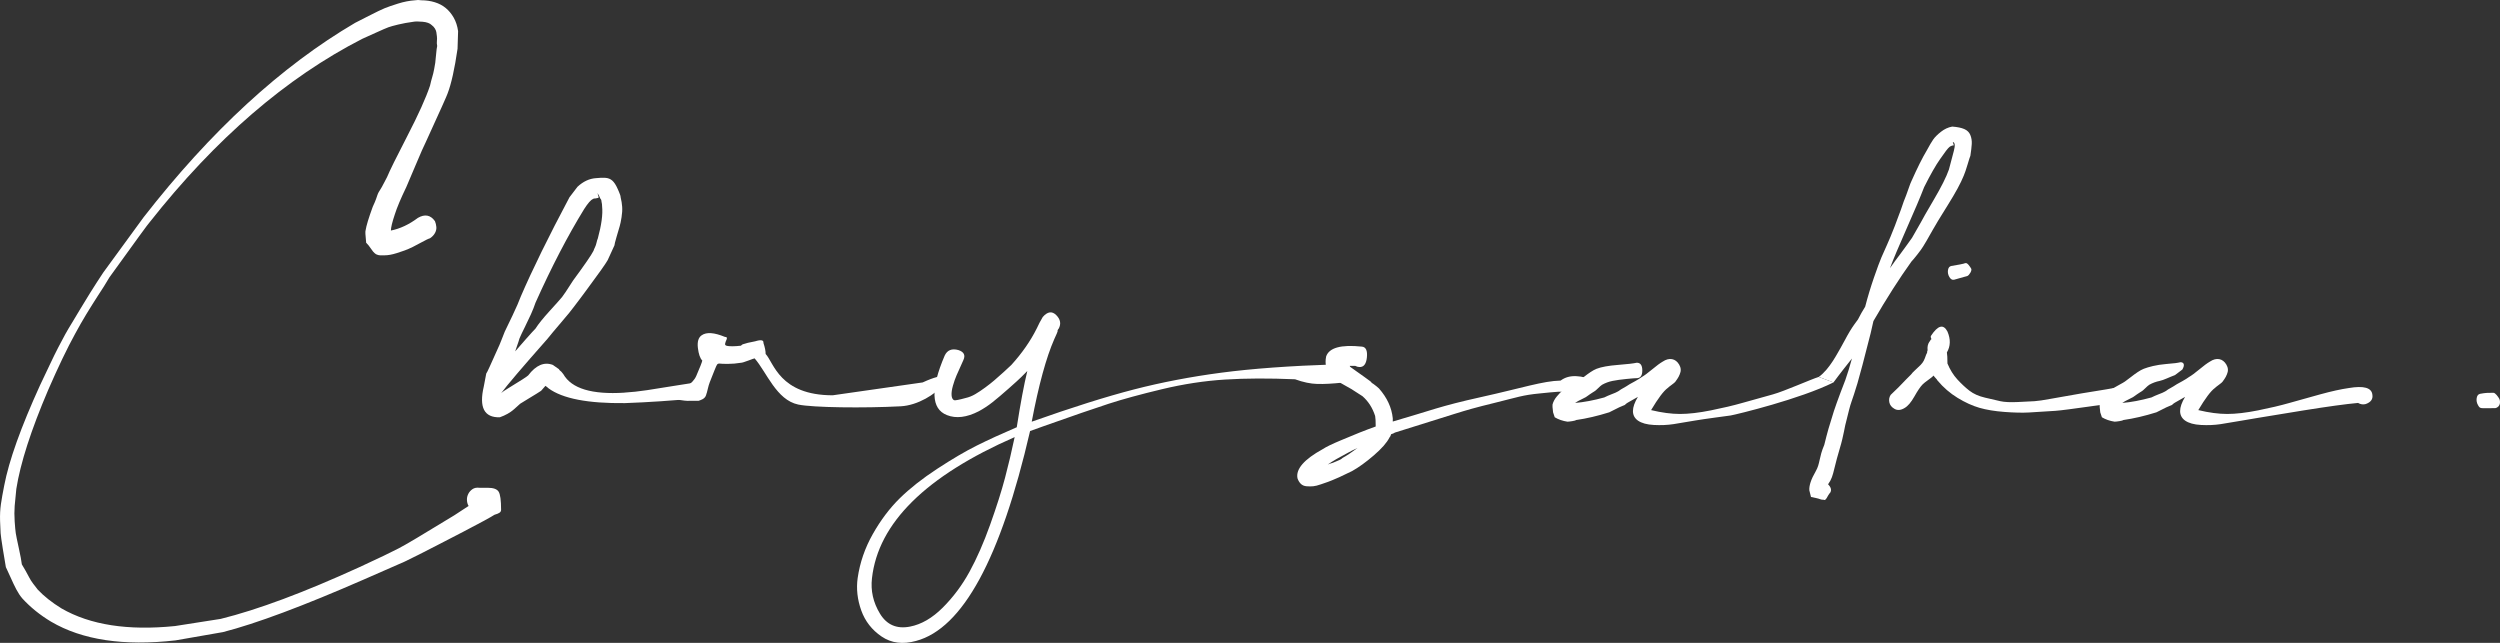 <?xml version="1.0" encoding="UTF-8"?>
<svg id="Layer_2" data-name="Layer 2" xmlns="http://www.w3.org/2000/svg" viewBox="0 0 1361.5 350.12">
  <rect x="0" y="0" width="1361.5" height="350.12" fill="#333333" stroke="none"/>
  <defs>
    <style>
      .cls-1 {
        fill: #fff;
      }
    </style>
  </defs>
  <g id="Calque_1" data-name="Calque 1">
    <g>
      <g>
        <path class="cls-1" d="M229.38.15c2.6,0,5.05.35,7.35,1.05,2.3.7,4.3,1.75,6,3.15,1.7,1.4,3.15,3.15,4.35,5.25,1.2,2.1,2,4.55,2.4,7.35l-.3,9.6c-1.6,11-3.4,19.1-5.4,24.3-.2.8-4.1,9.5-11.7,26.1-1.2,2.4-3.1,6.7-5.7,12.9l-5.1,12c-3,6.2-5.1,11.2-6.3,15-1.4,4.2-2.1,7.1-2.1,8.7,5-1,9.9-3.3,14.7-6.9,3.8-2.2,6.9-1.6,9.3,1.8.4,1,.65,2.05.75,3.15.1,1.1-.15,2.2-.75,3.3-.6,1.1-1.5,2.05-2.7,2.85-.8.2-2.65,1.1-5.55,2.7-2.9,1.6-5.1,2.7-6.6,3.3-1.5.6-3.5,1.3-6,2.1-2.5.8-4.75,1.2-6.75,1.2h-2.25c-.3,0-.65-.05-1.05-.15-.4-.1-.8-.25-1.2-.45-.6-.4-1.15-.9-1.65-1.5-.5-.6-.9-1.15-1.2-1.65-.3-.5-.7-1.05-1.2-1.65-.5-.6-.95-1.1-1.35-1.5v-.3c-.4-3.8-.5-5.9-.3-6.3.4-2.6,1.7-6.9,3.9-12.9.4-.8.8-1.7,1.2-2.7.4-1,.65-1.65.75-1.95.1-.3.25-.75.45-1.35.2-.6.35-1,.45-1.2.1-.2.25-.5.45-.9.2-.4.45-.8.75-1.2.3-.4.6-.9.9-1.5s.7-1.35,1.2-2.25c.5-.9,1.05-1.95,1.65-3.15,1.4-3.4,5.1-10.9,11.1-22.5,6-11.6,10.1-20.7,12.3-27.3.4-1.8.8-3.35,1.2-4.65.4-1.3.75-2.75,1.05-4.35.3-1.6.5-2.75.6-3.45.1-.7.25-2.2.45-4.5.2-2.3.4-3.85.6-4.65-.2-1-.25-1.9-.15-2.7.1-.8.1-1.65,0-2.55-.1-.9-.2-1.65-.3-2.25-.1-.6-.35-1.25-.75-1.95-.4-.7-1-1.35-1.8-1.95-1-1-2.65-1.6-4.95-1.8-2.3-.2-3.95-.2-4.95,0-3,.4-5.75.9-8.25,1.5-2.5.6-4.3,1.1-5.4,1.5-1.1.4-3.3,1.35-6.6,2.85s-5.85,2.65-7.65,3.45c-41.4,21.2-80,54.5-115.8,99.9-.2,0-7.5,10-21.9,30-.8,1.4-1.8,3.05-3,4.95-1.2,1.9-2.3,3.6-3.3,5.1-1,1.5-2.05,3.15-3.15,4.95-1.1,1.8-2.15,3.5-3.15,5.1-1,1.6-2,3.3-3,5.1-1,1.8-2,3.6-3,5.4-4.4,8-9.3,18.2-14.7,30.6-9.4,22-15.2,40-17.4,54-.4,3.6-.7,6.7-.9,9.3-.2,2.6-.2,5.4,0,8.4.2,3,.4,5.15.6,6.45.2,1.3.75,4,1.65,8.1.9,4.1,1.45,7.05,1.65,8.85.6,1,1.3,2.2,2.1,3.6.8,1.4,1.45,2.6,1.95,3.6.5,1,1.2,2.1,2.1,3.3.9,1.2,1.75,2.3,2.55,3.3,3.4,3.6,7.7,7,12.9,10.2,15.6,9,36.2,12.2,61.8,9.6l24.9-3.9c20.2-5,45.4-14.4,75.6-28.2,10.4-4.8,17.5-8.2,21.3-10.2,3.2-1.6,13.3-7.6,30.3-18,4-2.6,6.6-4.3,7.8-5.1-.6-1-.9-2.2-.9-3.6,0-1,.25-2,.75-3,.5-1,1.25-1.85,2.25-2.55,1-.7,2.3-.95,3.9-.75h4.5c3,0,4.95.7,5.85,2.1.9,1.4,1.35,4.7,1.35,9.9,0,.6-.25,1.1-.75,1.5-.5.4-1.45.8-2.85,1.2-1.8,1.2-7.5,4.3-17.1,9.3-.8.4-5.25,2.7-13.35,6.9-8.1,4.2-14.25,7.3-18.45,9.3l-21.9,9.6c-33.4,14.6-59.1,24.2-77.1,28.8l-25.8,4.5c-28.2,3.2-50.8-.2-67.8-10.2-3-1.8-5.8-3.75-8.4-5.85-2.6-2.1-5-4.35-7.2-6.75-1.2-1.4-2.3-3.05-3.3-4.95-1-1.9-2.05-4.1-3.15-6.6-1.1-2.5-1.95-4.35-2.55-5.55-.4-2.2-.95-5.5-1.65-9.9-.7-4.4-1.1-7.25-1.2-8.55-.1-1.3-.2-3.55-.3-6.75-.1-3.2.05-6.2.45-9,.4-2.8,1-6.2,1.8-10.2,2.6-13.6,9.1-31.8,19.5-54.6,2.2-4.6,4.05-8.5,5.55-11.7,1.5-3.2,3-6.25,4.5-9.15,1.5-2.9,2.75-5.25,3.75-7.05,1-1.8,2.3-4,3.9-6.6,1.6-2.6,2.95-4.85,4.05-6.75,1.1-1.9,2.9-4.85,5.4-8.85,2.5-4,4.95-7.8,7.35-11.4l21.9-30c36.6-47,75-82.3,115.2-105.9.8-.4,3.25-1.65,7.35-3.75,4.1-2.1,7-3.5,8.7-4.2,1.7-.7,4.15-1.55,7.35-2.55,3.2-1,6.3-1.6,9.3-1.8,1-.2,2.1-.2,3.3,0Z"/>
        <path class="cls-1" d="M340,213.82c3.8-.22,7.94-.67,12.42-1.34,4.47-.67,9.4-1.45,14.77-2.35,5.37-.89,9.62-1.56,12.76-2.01,2.01-.45,3.47.06,4.36,1.51.89,1.46.95,2.97.17,4.53-.79,1.57-2.18,2.46-4.2,2.69-13.88,1.34-27.19,2.24-39.94,2.69-20.14.23-34.02-2.46-41.62-8.06-.45-.45-1.01-.89-1.68-1.34-.45.45-1.23,1.34-2.35,2.69-1.34.9-3.41,2.18-6.21,3.86-2.8,1.68-4.53,2.74-5.2,3.19-.23.23-1.34,1.23-3.36,3.02-2.01,1.79-4.59,3.25-7.72,4.36-8.51.23-11.41-5.37-8.73-16.78l1.34-7.05c.22-.22.84-1.45,1.85-3.69,1.01-2.23,2.52-5.59,4.53-10.07.45-.89,1.06-2.35,1.85-4.36.78-2.01,1.4-3.58,1.85-4.7.67-1.34,2.07-4.25,4.2-8.73,2.12-4.47,3.63-7.94,4.53-10.4,6.26-14.54,15.1-32.56,26.52-54.04l4.36-5.71c3.13-2.91,6.49-4.47,10.07-4.7,2.01-.22,3.74-.28,5.2-.17,1.45.12,2.69.62,3.69,1.51,1.01.9,1.96,2.35,2.85,4.36.22.45.45.95.67,1.51.22.56.45,1.12.67,1.68.22.56.34,1.06.34,1.51.45,1.79.72,3.52.84,5.2.11,1.68,0,3.58-.34,5.71-.34,2.13-.67,3.75-1.01,4.87-.34,1.12-.9,3.02-1.68,5.71-.79,2.69-1.17,4.25-1.17,4.7l-3.69,8.06c-1.12,2.01-4.92,7.38-11.41,16.11-.67.9-1.79,2.41-3.36,4.53-1.57,2.13-2.8,3.75-3.69,4.87-1.12,1.57-3.36,4.31-6.71,8.22-3.36,3.92-5.93,7-7.72,9.23-13.65,15.44-22.04,25.29-25.17,29.54.67-.67,2.12-1.68,4.36-3.02,6.26-3.8,9.73-6.04,10.41-6.71,4.25-5.59,8.73-7.5,13.43-5.71l3.36,2.35c0,.23.22.5.67.84.45.34.78.67,1.01,1.01.22.34.45.62.67.84,4.47,7.84,15.55,11.19,33.23,10.07ZM280.59,191.33c1.34-1.56,3.3-3.8,5.87-6.71,2.57-2.91,4.31-4.81,5.2-5.71,1.56-2.46,4.08-5.59,7.55-9.4,3.47-3.8,5.76-6.38,6.88-7.72.67-.89,1.34-1.85,2.01-2.85s1.4-2.12,2.18-3.36c.78-1.23,1.39-2.18,1.85-2.85,6.26-8.5,9.95-13.87,11.08-16.11.22-.67.5-1.34.84-2.01s.61-1.51.84-2.52c.22-1.01.45-1.73.67-2.18,2.01-7.38,2.8-13.2,2.35-17.45,0-.89-.12-1.79-.34-2.69,0-.67-.23-1.23-.67-1.68-.23-.45-.34-.78-.34-1.01-.23,0-.34-.22-.34-.67-.45-.67-.79-1.12-1.01-1.34l.34.67c.45,1.12.56,1.79.34,2.01-.23,0-.5.06-.84.17-.34.12-.73.17-1.17.17s-.79.12-1.01.34c-1.12.45-2.69,2.24-4.7,5.37-8.95,14.55-17.79,31.55-26.52,51.02-.67,2.01-1.51,4.14-2.52,6.38-1.01,2.24-2.13,4.59-3.36,7.05-1.23,2.46-2.18,4.48-2.85,6.04,0,.23-.79,2.57-2.35,7.05Z"/>
        <path class="cls-1" d="M502.5,208.27c26-12,7,12-12,13-20,1.05-47.89.71-55.78-.95-11.9-2.5-17.15-17.55-23.75-25.15-.2,0-1.35.4-3.45,1.2-2.1.8-3.45,1.2-4.05,1.2-2.4.4-4.75.6-7.05.6s-3.75-.05-4.35-.15c-.6-.1-1.1.05-1.5.45-.2.2-.7,1.3-1.5,3.3-.8,2-1.65,4.15-2.55,6.45-.9,2.3-1.02,4.05-2.02,7.05-.71,2.12-3,2.6-4,3h-5c-1.6.4-12.4-1.5-14-2-1.6-.5,9.6-2.8,10-4,0-.6,5.67-2.9,7.67-7.5,2-4.6,3.1-7.4,3.3-8.4-1.2-1.2-2-3.5-2.4-6.9-.4-3.4.3-5.7,2.1-6.9,2.6-1.8,6.8-1.5,12.6.9.6,0,.95.15,1.05.45.1.3.05.65-.15,1.05-.2.4-.35.75-.45,1.05-.1.3-.2.65-.3,1.05-.1.4-.05.7.15.9.2.2.6.35,1.2.45.6.1,1.5.15,2.7.15s2.7-.1,4.5-.3c.2-.2.45-.4.75-.6.3-.2.55-.3.75-.3,1-.4,3.1-.9,6.3-1.5,3.2-1,4.7-.7,4.5.9.8,2.4,1.2,4.4,1.2,6,4.4,4.6,7.53,22.5,36.53,22.5"/>
        <path class="cls-1" d="M524.68,196.05c-1.8,4-3.05,6.8-3.75,8.4-.7,1.6-1.35,3.45-1.95,5.55-.6,2.1-.85,3.85-.75,5.25.1,1.4.55,2.3,1.35,2.7.6.2,2.7-.2,6.3-1.2,1.8-.4,3.55-1.1,5.25-2.1,1.7-1,3.5-2.2,5.4-3.6,1.9-1.4,3.55-2.7,4.95-3.9,1.4-1.2,3.1-2.7,5.1-4.5,2-1.8,3.4-3.1,4.2-3.9,5.8-6.4,10.4-13,13.8-19.8,1-2.2,2.1-4.3,3.3-6.3,2.6-3,5.05-3.35,7.35-1.05,2.3,2.3,2.75,4.75,1.35,7.35-.2.2-.4.5-.6.9v.6c0,.2-.6,1.6-1.8,4.2-4.4,10-8.5,25-12.3,45,22-7.8,40.55-13.65,55.65-17.55,15.1-3.9,31-6.95,47.7-9.15,16.7-2.2,37.25-3.7,61.65-4.5,6.2-.2,9.2,1.4,9,4.8-.2,2.6-1.4,4.2-3.6,4.8-.4.2-.7.3-.9.3-5.6.6-10.25.85-13.95.75-3.7-.1-7.75-.95-12.15-2.55-14.2-.6-26.9-.55-38.1.15-11.2.7-22.65,2.45-34.35,5.25-11.7,2.8-21.4,5.45-29.1,7.95-7.7,2.5-19.45,6.55-35.25,12.15-3.4,1.2-5.9,2.1-7.5,2.7-16,69.4-36.7,107.5-62.1,114.3-7.2,2-13.45,1.2-18.75-2.4-5.3-3.6-9-8.35-11.1-14.25-2.1-5.9-2.75-11.75-1.95-17.55,1.2-8.4,3.95-16.4,8.25-24,4.3-7.6,9.2-14.1,14.7-19.5,5.5-5.4,12.3-10.75,20.4-16.05,8.1-5.3,15.25-9.5,21.45-12.6,6.2-3.1,13.5-6.45,21.9-10.05v-.3c2-12.8,3.9-22.9,5.7-30.3-1.2,1.2-2.3,2.3-3.3,3.3-1,1-3.25,3.05-6.75,6.15-3.5,3.1-6.45,5.6-8.85,7.5-2.4,1.9-4.9,3.55-7.5,4.95-6.6,3.4-12.4,4.1-17.4,2.1-8.6-3.4-9-14.2-1.2-32.4,1.4-3,3.9-4,7.5-3,3,1,3.9,2.8,2.7,5.4ZM552.58,238.05c-48.4,21.2-74.3,46.8-77.7,76.8-.8,6.8.65,13.25,4.35,19.35,3.7,6.1,9.15,8.45,16.35,7.05,6.2-1.2,12.15-4.65,17.85-10.35,5.7-5.7,10.55-12.2,14.55-19.5,4-7.3,7.75-15.85,11.25-25.65,3.5-9.8,6.2-18.3,8.1-25.5,1.9-7.2,3.65-14.6,5.25-22.2Z"/>
        <path class="cls-1" d="M722.2,194.17c1.6-4.8,8.1-6.6,19.5-5.4,2.2.2,3.1,2.2,2.7,6-.4,3.6-1.8,5.3-4.2,5.1-.6,0-1.3-.2-2.1-.6h-3c0,.2.1.4.3.6.2.2,2.6,1.9,7.2,5.1.6.4,1.15.8,1.65,1.2.5.4,1.05.8,1.65,1.2.6.4,1,.8,1.2,1.2.4.2.85.5,1.35.9.5.4.95.75,1.35,1.05.4.3.8.65,1.2,1.05,4.4,5,6.9,10.4,7.5,16.2v1.8c20.8-6,25.4-8.3,48-13.3,22.6-5,33.8-8.8,43.4-9,2.4-1.8,5.3-2.6,8.7-2.4,3.4.2,5.7.9,6.9,2.1.6.8.75,1.75.45,2.85-.3,1.1-1.15,2.05-2.55,2.85-1.4.8-3.1,1.1-5.1.9-9.2-.6-10.4-.2-19.8.7-9.4.9-12.2,2.1-24,5-11.8,2.9-15.15,3.9-22.25,6.1-7.1,2.2-17.95,5.6-32.55,10.2-.6.4-1.3.7-2.1.9-.2.8-.5,1.4-.9,1.8-1.4,2.8-4.25,6.05-8.55,9.75-4.3,3.7-8.25,6.55-11.85,8.55l-6.9,3.3c-3.2,1.4-5.25,2.25-6.15,2.55-.9.3-2.2.75-3.9,1.35-1.7.6-3.1.95-4.2,1.05-1.1.1-2.3.1-3.6,0-1.3-.1-2.35-.55-3.15-1.35-.8-.8-1.4-1.8-1.8-3-1-5,3.6-10.3,13.8-15.9,1.8-1.2,5.1-2.8,9.9-4.8,7-3,13.3-5.5,18.9-7.5,0-2.8-.1-4.7-.3-5.7-1.4-4.4-3.7-8-6.9-10.8-2.2-1.4-3.6-2.3-4.2-2.7-.8-.6-2.4-1.55-4.8-2.85-2.4-1.3-4.05-2.3-4.95-3-.9-.7-2-1.7-3.3-3-1.3-1.3-2.15-2.8-2.55-4.5-.4-1.7-.4-3.55,0-5.55ZM739.3,243.97c-1.8.8-3.6,1.7-5.4,2.7-4.6,2.4-8.2,4.5-10.8,6.3,1-.4,1.9-.7,2.7-.9.4-.2,1-.45,1.8-.75.8-.3,1.5-.6,2.1-.9.6-.3,1.1-.65,1.5-1.05,2.2-1.2,4.9-3,8.1-5.4Z"/>
        <path class="cls-1" d="M998.5,208.27c-18,9-52.6,17.4-56,18-1.4.2-14.95,1.98-19.45,2.77-4.5.8-8.4,1.45-11.7,1.95-3.3.5-6.85.65-10.65.45-3.8-.2-6.7-1-8.7-2.4-3.6-2.6-3.6-6.9,0-12.9-1.4.8-2.55,1.45-3.45,1.95-.9.5-1.6.9-2.1,1.2-.5.3-.9.6-1.2.9-.3.3-.5.45-.6.45s-.35.1-.75.3c-1,.4-1.7.7-2.1.9-.4.2-1.1.55-2.1,1.05-1,.5-2.1,1.05-3.3,1.65-6.4,2-12.4,3.4-18,4.2-.2.2-.9.4-2.1.6-1.2.2-2.1.3-2.7.3-2.6-.4-4.9-1.2-6.9-2.4l-.9-2.7c0-.4-.05-.9-.15-1.5-.1-.6-.15-1.05-.15-1.35v-1.35c.4-1.6,1.2-3.1,2.4-4.5,1.2-1.4,2.15-2.4,2.85-3,.7-.6,2.25-1.55,4.65-2.85,2.4-1.3,3.7-2.05,3.9-2.25.6-.4,1.6-1.15,3-2.25,1.4-1.1,2.7-2.05,3.9-2.85,1.2-.8,2.3-1.4,3.3-1.8,2.6-1,6.45-1.7,11.55-2.1,5.1-.4,8.55-.8,10.35-1.2,2,0,3,1.4,3,4.2s-1,4.2-3,4.2c-.8,0-2.7.15-5.7.45s-5.5.65-7.5,1.05c-2,.4-3.9,1.1-5.7,2.1-.6.4-1.35,1.05-2.25,1.95s-1.55,1.45-1.95,1.65c-.4.2-.8.45-1.2.75-.4.3-.85.6-1.35.9-.5.3-.85.55-1.05.75-.4.4-1.45,1-3.15,1.8-1.7.8-2.95,1.5-3.75,2.1,4.8-.4,10.1-1.4,15.9-3,1.2-.6,2.45-1.15,3.75-1.65,1.3-.5,2.05-.8,2.25-.9.2-.1.6-.3,1.2-.6.6-.3,1-.55,1.2-.75.2-.2.85-.6,1.95-1.2,1.1-.6,2.25-1.3,3.45-2.1.4-.2,1.4-.75,3-1.65,1.6-.9,2.8-1.65,3.6-2.25,1.4-.8,3.3-2.2,5.7-4.2,2.4-2,4.3-3.4,5.7-4.2,1.8-1.2,3.5-1.65,5.1-1.35,1.6.3,2.9,1.3,3.9,3,1,1.7,1.1,3.45.3,5.25-.4,1-.85,1.85-1.35,2.55-.5.7-.85,1.2-1.05,1.5-.2.3-.85.85-1.95,1.65-1.1.8-1.85,1.4-2.25,1.8-2.2,1.6-5.2,5.6-9,12,5.8,1.4,11.05,2.1,15.75,2.1s10.3-.65,16.8-1.95c6.5-1.3,12.2-2.65,17.1-4.05,4.9-1.4,10.45-2.95,16.65-4.65,6.2-1.7,20.94-8.29,25-9.52"/>
        <path class="cls-1" d="M990.5,205.27c5.99-4.28,10.4-13.4,12-16,1-1.6,3.1-5.9,5-9,1.9-3.1,3.37-4.92,4.37-6.33,1.2-2.4,2.5-4.7,3.9-6.9,1.4-5.4,3-10.7,4.8-15.9,1.8-5.2,3.15-8.85,4.05-10.95.9-2.1,1.9-4.35,3-6.75,1.1-2.4,2.55-5.9,4.35-10.5.4-1.2.9-2.55,1.5-4.05.6-1.5,1.2-3.1,1.8-4.8.6-1.7,1.1-3.15,1.5-4.35.4-1,.85-2.15,1.35-3.45.5-1.3,1-2.7,1.5-4.2.5-1.5.95-2.65,1.35-3.45,3.2-7.2,6-12.8,8.4-16.8,1.4-2.6,2.55-4.55,3.45-5.85.9-1.3,2.3-2.7,4.2-4.2,1.9-1.5,3.95-2.45,6.15-2.85,2.8.2,5,.65,6.6,1.35,1.6.7,2.7,1.8,3.3,3.3.6,1.5.85,3.1.75,4.8-.1,1.7-.35,3.85-.75,6.45-.2.4-.7,1.95-1.5,4.65-.8,2.7-1.5,4.75-2.1,6.15-1.6,4-4.5,9.35-8.7,16.05-4.2,6.7-6.9,11.15-8.1,13.35-2.8,5-4.6,8.1-5.4,9.3-.6,1-1.65,2.45-3.15,4.35-1.5,1.9-2.55,3.15-3.15,3.75-6.6,9.2-13.5,20-20.7,32.4-.8,3.6-1.3,5.8-1.5,6.6-3.6,14.2-6,23.3-7.2,27.3-1.4,4.6-2.5,8-3.3,10.2-.8,2.2-1.57,5.53-2.77,10.33-.8,2.4-1.34,7.67-3.53,14.88-2.47,8.12-3.5,13.9-4.3,15.7-.2.4-.4.85-.6,1.35-.2.5-.45.95-.75,1.35-.3.4-.55.8-.75,1.2,1.6,1.6,2,3.1,1.2,4.5-.4.4-.8.95-1.2,1.65-.4.7-.65,1.15-.75,1.35-.1.2-.3.45-.6.75s-.5.4-.6.3-.4-.15-.9-.15-1-.1-1.5-.3c-.5-.2-1.2-.4-2.1-.6-.9-.2-1.85-.4-2.85-.6l-.9-3.6c-.2-2.6.95-6.05,3.45-10.35,2.5-4.3,1.68-7.42,4.68-14.42,1.6-6.6,3.07-11.62,4.27-15.23,1-3.6,3.4-10.3,7.2-20.1,1.2-3.4,2.4-7.3,3.6-11.7-1.2,1.6-2.7,3.5-4.5,5.7-1.8,2.2-4.27,5.63-5.57,7.33M1029.27,146.05c1.8-2.6,3.7-5.2,5.7-7.8.4-.6,1.35-1.9,2.85-3.9,1.5-2,2.65-3.6,3.45-4.8l4.8-8.4c.8-1.6,3.2-5.8,7.2-12.6,4-6.8,6.7-12.2,8.1-16.2.2-.6,1.1-4,2.7-10.2.8-3,.6-4.6-.6-4.8l.6,1.8c-.4,0-.85.1-1.35.3-.5.2-.85.4-1.05.6-.8.6-2.5,2.8-5.1,6.6-2.4,3.4-5.3,8.5-8.7,15.3-2,5.2-5.15,12.65-9.45,22.35-4.3,9.7-7.35,16.95-9.15,21.75Z"/>
        <path class="cls-1" d="M1153.5,219.27c-3,.2-28.13,4.08-34.13,4.47-6,.4-10.8.7-14.4.9-3.6.2-8.05.1-13.35-.3-5.3-.4-9.85-1.15-13.65-2.25-3.8-1.1-7.75-2.9-11.85-5.4-4.1-2.5-7.75-5.65-10.95-9.45-.2-.4-.55-.85-1.05-1.35-.5-.5-.85-.95-1.05-1.35-.6.6-1.6,1.4-3,2.4-1.4,1-2.4,1.8-3,2.4-1.2,1.2-2.7,3.4-4.5,6.6-1.8,3.2-3.6,5.3-5.4,6.3-2,1.2-3.8,1.35-5.4.45-1.6-.9-2.55-2.1-2.85-3.6s-.05-2.85.75-4.05c2.8-2.6,5.6-5.4,8.4-8.4l2.7-2.7c.4-.6,1.15-1.4,2.25-2.4,1.1-1,2.05-1.9,2.85-2.7.8-.8,1.4-1.6,1.8-2.4.2-.4.4-.85.6-1.35.2-.5.4-1.05.6-1.65.2-.6.4-1,.6-1.2,0-.6.1-1.1.3-1.5-.2-1.8.1-3.3.9-4.5.2-.2.4-.5.6-.9.2-.4.4-.6.6-.6-.4-.8-.5-1.4-.3-1.8,3.8-5.8,6.8-6.6,9-2.4,1.8,4.2,1.7,8-.3,11.4.2,1.2.3,3.1.3,5.7v.3c1.4,3.4,3.2,6.3,5.4,8.7,2.2,2.4,4.4,4.45,6.6,6.15,2.2,1.7,5,2.95,8.4,3.75,3.4.8,6.2,1.45,8.4,1.95,2.2.5,5.4.65,9.6.45,4.2-.2,7.2-.35,9-.45,1.8-.1,4.85-.55,9.15-1.35,4.3-.8,15.48-2.67,16.38-2.88.9-.2,14-2.2,18-3M1064.17,152.35c-1,.2-1.85-.3-2.55-1.5-.7-1.2-.95-2.45-.75-3.75.2-1.3.8-2.05,1.8-2.25,8.6-1.4,6.43-1.37,7.83-1.57,1-.2,2.4,2,3,3,.6,1-1,3.5-2,4"/>
        <path class="cls-1" d="M1184.5,204.27c-2.83,1.04-6.3,2.78-8.3,3.17-2,.4-3.9,1.1-5.7,2.1-.6.4-1.35,1.05-2.25,1.95s-1.55,1.45-1.95,1.65c-.4.2-.8.45-1.2.75-.4.3-.85.6-1.35.9-.5.3-.85.55-1.05.75-.4.4-1.45,1-3.15,1.8-1.7.8-2.95,1.5-3.75,2.1,4.8-.4,10.1-1.4,15.9-3,1.2-.6,2.45-1.15,3.75-1.65,1.3-.5,2.05-.8,2.25-.9.2-.1.6-.3,1.2-.6.6-.3,1-.55,1.2-.75.2-.2.85-.6,1.95-1.2,1.1-.6,2.25-1.3,3.45-2.1.4-.2,1.4-.75,3-1.65,1.6-.9,2.8-1.65,3.6-2.25,1.4-.8,3.3-2.2,5.7-4.2,2.4-2,4.3-3.4,5.7-4.2,1.8-1.2,3.5-1.65,5.1-1.35,1.6.3,2.9,1.3,3.9,3,1,1.7,1.1,3.45.3,5.25-.4,1-.85,1.85-1.35,2.55-.5.7-.85,1.2-1.05,1.5-.2.3-.85.85-1.95,1.65-1.1.8-1.85,1.4-2.25,1.8-2.2,1.6-5.2,5.6-9,12,5.8,1.4,11.05,2.1,15.75,2.1s10.3-.65,16.8-1.95c6.5-1.3,12.2-2.65,17.1-4.05,4.9-1.4,10.45-2.95,16.65-4.65,6.2-1.7,11.4-2.85,15.6-3.45,8.2-1.4,12.5-.2,12.9,3.6.4,2.4-.8,4.1-3.6,5.1-1.4.4-2.8.2-4.2-.6-6.6.6-16.45,1.95-29.55,4.05-13.1,2.1-21.35,3.45-24.75,4.05-1.4.2-4.35.7-8.85,1.5-4.5.8-8.4,1.45-11.7,1.95-3.3.5-6.85.65-10.65.45-3.8-.2-6.7-1-8.7-2.4-3.6-2.6-3.6-6.9,0-12.9-1.4.8-2.55,1.45-3.45,1.95-.9.5-1.6.9-2.1,1.2-.5.3-.9.6-1.2.9-.3.3-.5.45-.6.45s-.35.1-.75.3c-1,.4-1.7.7-2.1.9-.4.2-1.1.55-2.1,1.05-1,.5-2.1,1.05-3.3,1.65-6.4,2-12.4,3.4-18,4.2-.2.2-.9.4-2.1.6-1.2.2-2.1.3-2.7.3-2.6-.4-4.9-1.2-6.9-2.4l-.9-2.7c0-.4-.05-.9-.15-1.5-.1-.6-.15-1.05-.15-1.35v-1.35c.4-1.6,1.2-3.1,2.4-4.5,1.2-1.4,2.15-2.4,2.85-3,.7-.6,2.25-1.55,4.65-2.85,2.4-1.3,3.7-2.05,3.9-2.25.6-.4,1.6-1.15,3-2.25,1.4-1.1,2.7-2.05,3.9-2.85,1.2-.8,2.3-1.4,3.3-1.8,2.6-1,6.9-2.17,12-2.58,5.1-.4,6.2-.6,8-1,2,0,2.44,1.6,1,4"/>
      </g>
      <path class="cls-1" d="M1352.25,222.31c-1.67-.04-1.94-.31-2.67-1.57-.74-1.25-1-2.56-.78-3.92.21-1.36.83-2.14,1.88-2.35,3.04-.56,4.09-.56,7.22-.56,1.06,0,2.51,2.09,3.14,3.14.63,1.05,1.12,4.43-2.09,5.23"/>
    </g>
  </g>
</svg>